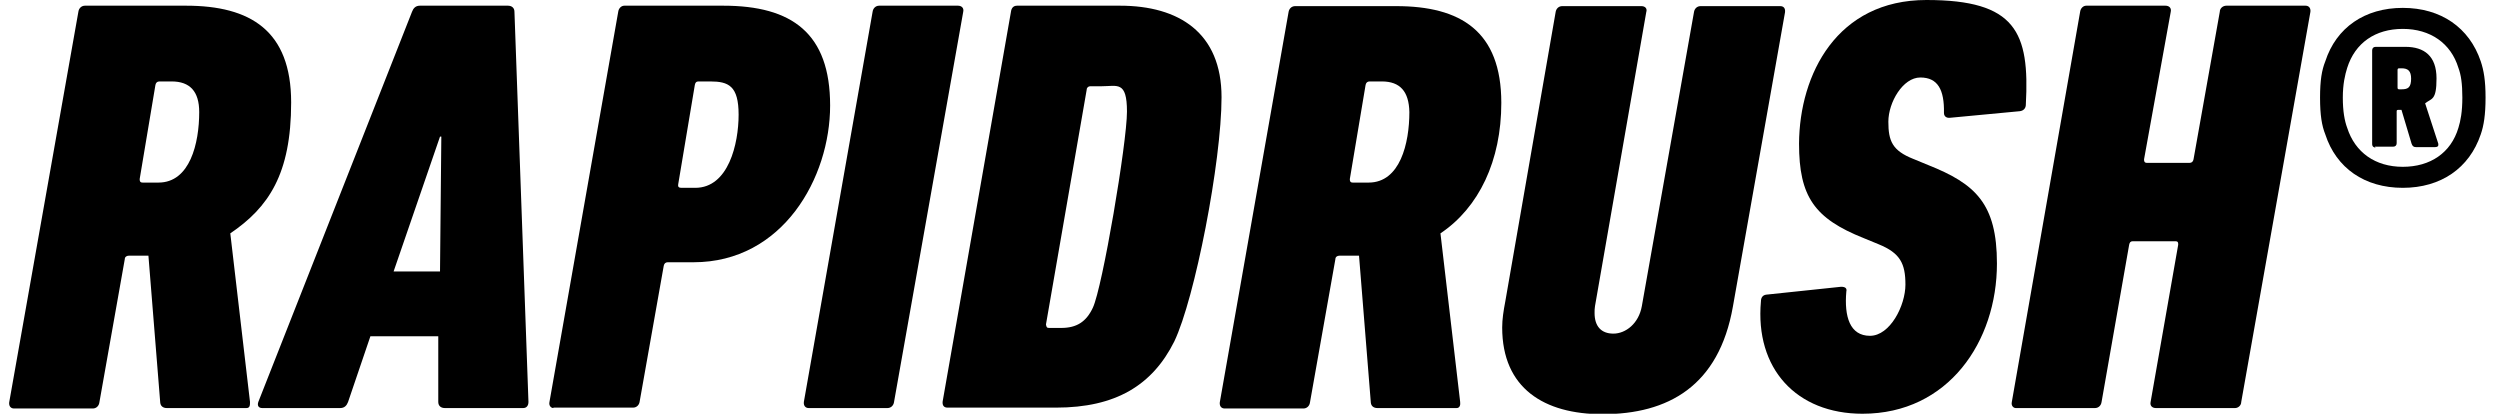 <?xml version="1.0" encoding="UTF-8"?>
<svg id="_レイヤー_2" data-name=" レイヤー 2" xmlns="http://www.w3.org/2000/svg" version="1.1" viewBox="0 0 571 94.5">
  <defs>
    <style>
      .cls-1 {
        fill: #000;
        stroke-width: 0px;
      }
    </style>
  </defs>
  <path class="cls-1" d="M52.6,53.3l4.5,38.5c0,.7,0,1.4-.8,1.4h-18.2c-.8,0-1.4-.4-1.5-1.2l-2.7-33.6h-4.5c-.5,0-.9.3-.9.8l-5.8,32.7c-.1.8-.7,1.4-1.5,1.4H3.2c-.7,0-1.2-.5-1.1-1.4L17.9,2.7c.1-.8.7-1.4,1.5-1.4h23.1c14.7,0,24,5.7,24,22.1s-5.2,24-13.9,29.9ZM39.2,18.6h-2.8c-.5,0-.8.3-.9.8l-3.6,21.5c0,.5.1.8.7.8h3.6c7.2,0,9.3-9,9.3-16.1,0-4.7-2.1-7-6.3-7Z"/>
  <path class="cls-1" d="M94.1,2.7c.3-.8.8-1.4,1.8-1.4h20.1c.9,0,1.5.5,1.5,1.4l3.2,89.1c0,.8-.4,1.4-1.2,1.4h-17.9c-.9,0-1.5-.5-1.5-1.4v-15h-15.5l-5.1,15c-.3.8-.8,1.4-1.8,1.4h-17.8c-.8,0-1.2-.5-.9-1.4L94.1,2.7ZM100.5,62l.3-30.8h-.3l-10.6,30.8h10.6Z"/>
  <path class="cls-1" d="M126.4,93.2c-.5,0-1.1-.5-.9-1.4L141.2,2.7c.1-.8.7-1.4,1.4-1.4h22.6c15.7,0,24.4,6.3,24.4,22.8s-10.8,35.8-31.2,35.8h-5.9c-.5,0-.8.3-.9.8l-5.5,31c-.1.8-.7,1.4-1.5,1.4h-18.2ZM158.8,42.9c7.6,0,9.9-10.1,9.9-16.7s-2.3-7.6-6.5-7.6h-2.7c-.5,0-.7.3-.8.8l-3.8,22.7c-.1.5.1.8.7.8,0,0,3.2,0,3.2,0Z"/>
  <path class="cls-1" d="M199.3,2.7c.1-.8.7-1.4,1.5-1.4h18c.8,0,1.4.5,1.2,1.4l-15.8,89.1c-.1.8-.7,1.4-1.5,1.4h-18c-.7,0-1.2-.5-1.1-1.4L199.3,2.7Z"/>
  <path class="cls-1" d="M230.9,2.7c.1-.8.5-1.4,1.4-1.4h23.5c13.5,0,23.2,6.2,23.2,20.9s-6.1,46-10.8,55.8c-5,10-13.4,15.1-27,15.1h-24.8c-.8,0-1.2-.5-1.1-1.4L230.9,2.7ZM239.6,74.9h2.8c3.5,0,5.7-1.4,7.2-4.6,2.2-4.6,7.8-37.7,7.8-44.8s-2.2-5.8-5.8-5.8h-2.6c-.4,0-.8.3-.8.8l-9.3,53.6c.1.6.2.8.7.8Z"/>
  <path class="cls-1" d="M329,53.3l4.5,38.5c.1.7-.1,1.4-.8,1.4h-18.1c-.8,0-1.4-.4-1.5-1.2l-2.7-33.6h-4.5c-.5,0-.9.3-.9.8l-5.8,32.7c-.1.8-.7,1.4-1.5,1.4h-18c-.7,0-1.2-.5-1.1-1.4l15.7-89.1c.1-.8.7-1.4,1.5-1.4h23.1c14.7,0,24,5.7,24,22.1,0,13.2-5.1,23.9-13.9,29.8ZM315.6,18.6h-2.8c-.5,0-.8.3-.9.8l-3.6,21.5c0,.5.1.8.7.8h3.6c7.2,0,9.3-9,9.3-16.1-.1-4.7-2.1-7-6.3-7Z"/>
  <path class="cls-1" d="M343.1,74.8c0-1.9.3-3.8.7-5.9l11.5-66.1c.1-.8.7-1.4,1.5-1.4h18.1c.8,0,1.4.5,1.1,1.4l-11.7,67.1c-.1.5-.1,1.1-.1,1.6,0,3,1.5,4.7,4.3,4.7s5.8-2.3,6.5-6.3l11.9-67.1c.1-.8.7-1.4,1.5-1.4h18.2c.8,0,1.2.5,1.1,1.4l-11.9,67.2c-3.2,18.2-14.8,24.6-29.8,24.6-13.3,0-22.9-5.9-22.9-19.8Z"/>
  <path class="cls-1" d="M425.4,94.5c-15.1,0-24.6-10.3-23.2-25.7,0-.8.4-1.4,1.2-1.5l17.1-1.8c.9,0,1.4.3,1.2,1.1-.5,5.7.8,10.1,5.4,10.1s8.1-6.9,8.1-11.7-1.2-7.2-6.1-9.2l-3.4-1.4c-11.3-4.5-14.8-9.5-14.8-21.6C411,16.9,419.6,0,440,0s23.6,7.3,22.7,23.9c0,.8-.5,1.4-1.4,1.5l-15.9,1.5c-.8.1-1.4-.3-1.4-1.1.1-5.3-1.4-8.1-5.4-8.1s-7.3,5.7-7.3,10.1.9,6.6,5.7,8.5l3.4,1.4c10.8,4.3,15.7,8.8,15.7,22.5,0,17.8-11.1,34.3-30.7,34.3Z"/>
  <path class="cls-1" d="M475.1,2.7c.1-.8.7-1.4,1.4-1.4h18.1c.8,0,1.4.5,1.2,1.4l-6.1,33.7c0,.5.1.8.7.8h9.7c.5,0,.8-.3.9-.8l6-33.7c0-.8.7-1.4,1.5-1.4h18.1c.7,0,1.2.5,1.1,1.4l-15.8,89.1c0,.8-.7,1.4-1.4,1.4h-18.1c-.8,0-1.4-.5-1.2-1.4l6.3-35.9c0-.5,0-.8-.7-.8h-9.7c-.5,0-.7.3-.8.8l-6.3,35.9c-.1.8-.7,1.4-1.5,1.4h-18.1c-.5,0-1.1-.5-.9-1.4l15.6-89.1Z"/>
  <path class="cls-1" d="M531.1,30.7c-.8-2-1.2-4.4-1.2-8.4s.4-6.3,1.2-8.3c2.5-7.7,9-12.2,17.7-12.2s15.2,4.5,17.8,12.2c.7,2.1,1.1,4.4,1.1,8.3s-.4,6.4-1.1,8.4c-2.6,7.7-9.1,12.2-17.8,12.2s-15.2-4.5-17.7-12.2ZM561.5,29.2c.5-1.6.9-3.7.9-6.9s-.3-5.2-.9-6.8c-1.7-5.6-6.4-8.9-12.7-8.9s-10.9,3.2-12.7,8.9c-.5,1.6-1,3.7-1,6.8s.4,5.3,1,6.9c1.8,5.6,6.4,8.9,12.7,8.9s11-3.2,12.7-8.9ZM542.6,33.7c-.4,0-.8-.2-.8-.8V11.5c0-.5.3-.8.8-.8h6.8c4.3,0,7.1,2.1,7.1,7.2s-1.1,4.5-2.6,5.7l3,9.2c.1.5-.1.8-.7.8h-4.4c-.5,0-.8-.2-1-.8l-2.3-7.7h-.8c-.2,0-.3.1-.3.3v7.3c0,.5-.3.8-.8.8h-4.2,0ZM550.7,18c0-1.8-.7-2.4-2.2-2.4h-.5c-.3,0-.4.1-.4.4v4c0,.3.1.4.4.4h.5c1.5,0,2.2-.4,2.2-2.5Z"/>
</svg>